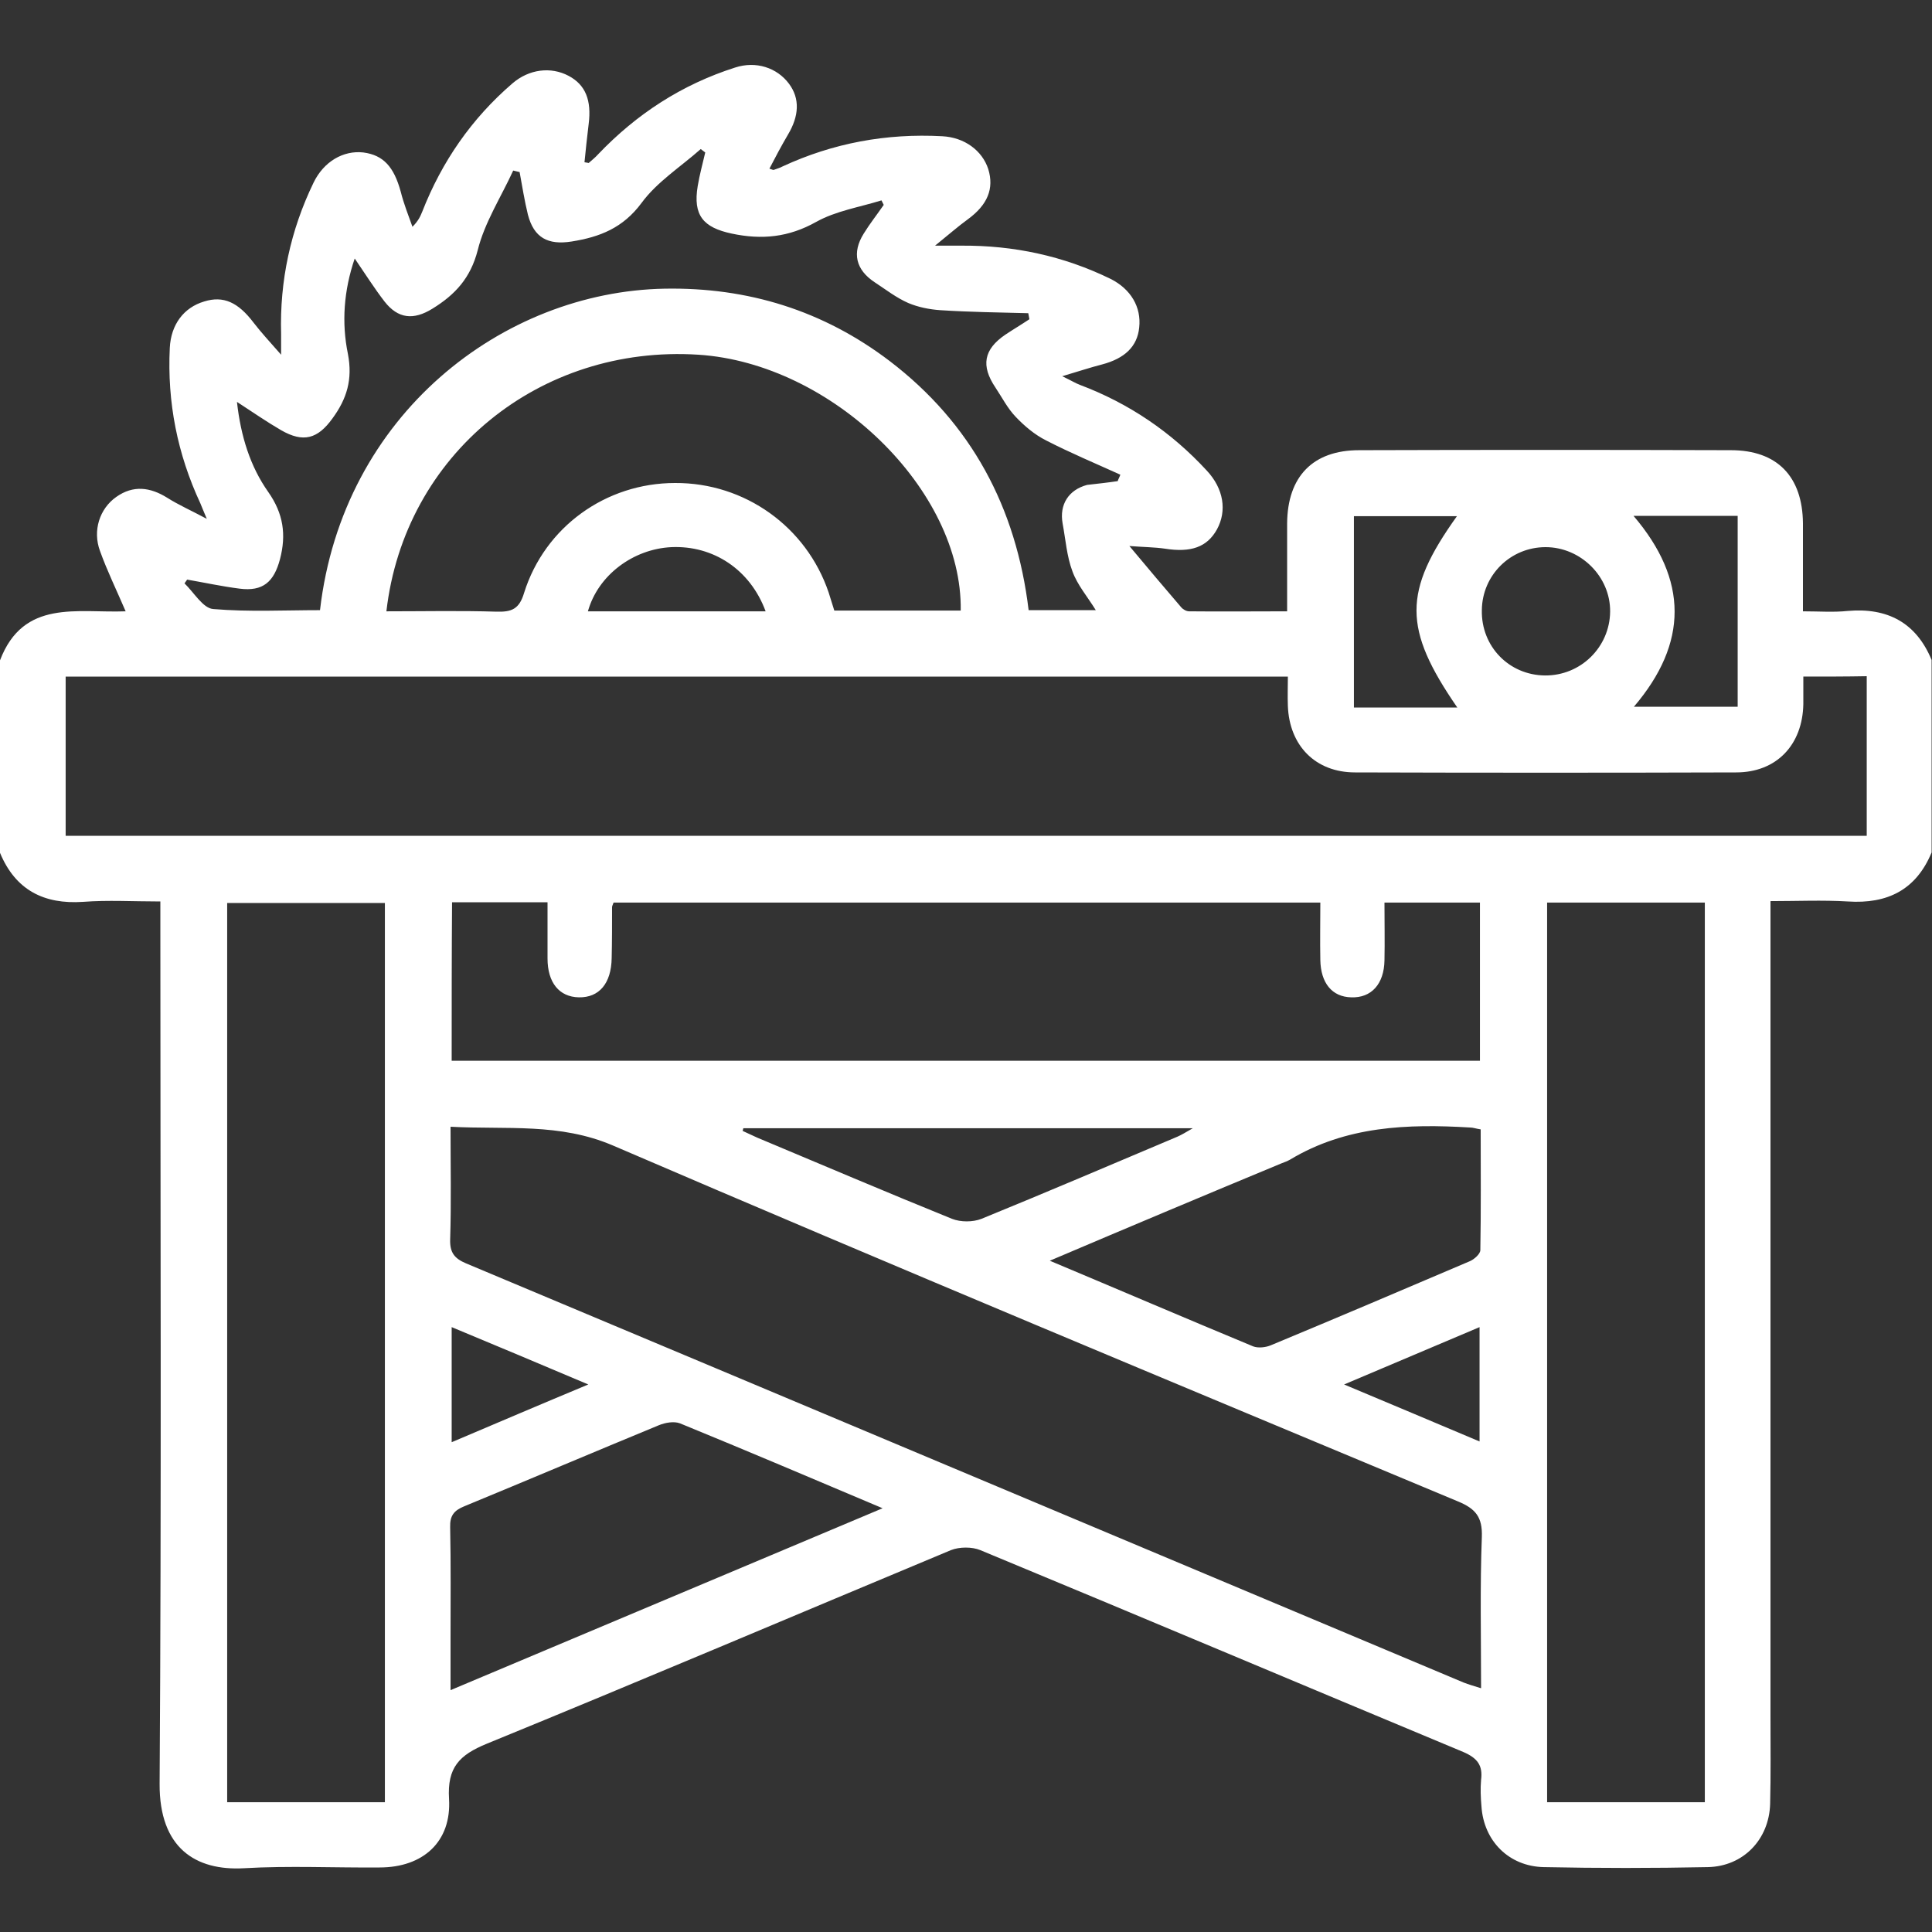 <?xml version="1.0" encoding="UTF-8"?> <svg xmlns="http://www.w3.org/2000/svg" width="60" height="60" viewBox="0 0 60 60" fill="none"><rect x="0" y="0" width="60" height="60" fill="#333333" stroke="none"/> <path d="M0 26.485C0 24.492 0 22.5 0 20.508C0.727 18.598 2.402 19.043 3.902 18.985C3.621 18.328 3.328 17.731 3.105 17.11C2.871 16.477 3.094 15.797 3.609 15.434C4.137 15.059 4.664 15.129 5.191 15.457C5.543 15.68 5.918 15.844 6.422 16.113C6.305 15.844 6.27 15.739 6.223 15.633C5.508 14.098 5.191 12.492 5.273 10.805C5.309 10.078 5.707 9.551 6.34 9.363C6.938 9.176 7.395 9.387 7.875 10.02C8.109 10.324 8.379 10.617 8.73 11.016C8.73 10.676 8.73 10.524 8.73 10.371C8.684 8.719 9.023 7.149 9.738 5.672C10.055 5.016 10.664 4.664 11.285 4.735C11.906 4.817 12.234 5.18 12.445 5.953C12.539 6.328 12.68 6.68 12.809 7.043C12.996 6.856 13.055 6.715 13.113 6.574C13.723 5.016 14.648 3.68 15.914 2.59C16.43 2.145 17.109 2.063 17.66 2.356C18.188 2.637 18.375 3.117 18.281 3.856C18.234 4.254 18.188 4.653 18.152 5.039C18.246 5.051 18.281 5.063 18.281 5.063C18.387 4.969 18.492 4.887 18.574 4.793C19.77 3.539 21.176 2.625 22.828 2.098C23.473 1.887 24.129 2.098 24.504 2.602C24.844 3.059 24.82 3.598 24.469 4.184C24.27 4.524 24.082 4.875 23.895 5.238C24 5.274 24.023 5.285 24.035 5.274C24.129 5.238 24.223 5.215 24.305 5.168C25.875 4.442 27.527 4.137 29.262 4.231C29.953 4.266 30.504 4.676 30.691 5.25C30.879 5.86 30.668 6.363 30.059 6.809C29.754 7.031 29.473 7.278 29.039 7.629C29.438 7.629 29.648 7.629 29.848 7.629C31.477 7.617 33.023 7.946 34.488 8.66C35.121 8.977 35.449 9.539 35.379 10.172C35.32 10.758 34.934 11.133 34.219 11.32C33.855 11.414 33.504 11.531 32.988 11.684C33.281 11.824 33.41 11.906 33.539 11.953C35.062 12.527 36.375 13.418 37.477 14.614C38.004 15.176 38.109 15.867 37.793 16.442C37.488 16.992 36.984 17.168 36.176 17.039C35.848 16.992 35.52 16.992 35.074 16.957C35.672 17.672 36.176 18.27 36.68 18.856C36.738 18.926 36.844 18.985 36.926 18.985C37.934 18.996 38.941 18.985 39.973 18.985C39.973 18.012 39.973 17.133 39.973 16.254C39.984 14.801 40.77 13.981 42.211 13.981C46.055 13.969 49.91 13.969 53.754 13.981C55.195 13.981 55.98 14.801 55.992 16.254C55.992 17.145 55.992 18.035 55.992 18.985C56.496 18.985 56.941 19.02 57.387 18.973C58.617 18.867 59.508 19.336 59.988 20.496C59.988 22.488 59.988 24.481 59.988 26.473C59.508 27.633 58.617 28.078 57.387 27.996C56.602 27.949 55.805 27.985 54.984 27.985C54.984 28.336 54.984 28.582 54.984 28.84C54.984 36.985 54.984 45.129 54.984 53.274C54.984 54.188 54.996 55.114 54.973 56.028C54.938 57.129 54.141 57.961 53.039 57.985C51.34 58.02 49.641 58.02 47.941 57.985C46.863 57.961 46.078 57.176 46.008 56.098C45.984 55.828 45.973 55.547 45.996 55.278C46.055 54.821 45.879 54.598 45.445 54.41C40.441 52.324 35.449 50.215 30.445 48.141C30.188 48.035 29.801 48.035 29.531 48.141C24.727 50.145 19.934 52.184 15.117 54.153C14.262 54.504 13.887 54.891 13.945 55.864C14.027 57.199 13.137 57.996 11.789 57.996C10.383 58.008 8.977 57.938 7.57 58.02C6.082 58.102 4.945 57.399 4.957 55.395C5.016 46.524 4.98 37.664 4.98 28.793C4.98 28.547 4.98 28.301 4.98 27.996C4.125 27.996 3.352 27.949 2.578 28.008C1.371 28.09 0.48 27.645 0 26.485ZM56.004 21.012C56.004 21.328 56.004 21.598 56.004 21.867C55.98 23.133 55.172 23.988 53.918 23.988C49.969 24 46.031 24 42.082 23.988C40.852 23.988 40.043 23.156 39.996 21.926C39.984 21.621 39.996 21.317 39.996 21.012C27.281 21.012 14.66 21.012 2.039 21.012C2.039 22.688 2.039 24.317 2.039 25.957C20.707 25.957 39.328 25.957 57.973 25.957C57.973 24.293 57.973 22.664 57.973 21C57.328 21.012 56.707 21.012 56.004 21.012ZM13.992 34.992C13.992 36.199 14.016 37.348 13.98 38.496C13.969 38.895 14.109 39.082 14.473 39.235C24.809 43.571 35.133 47.918 45.457 52.254C45.609 52.313 45.773 52.36 45.996 52.43C45.996 50.813 45.961 49.266 46.02 47.731C46.043 47.11 45.82 46.852 45.281 46.629C36.527 42.973 27.762 39.328 19.043 35.578C17.379 34.864 15.738 35.086 13.992 34.992ZM14.027 32.942C24.703 32.942 35.332 32.942 45.961 32.942C45.961 31.277 45.961 29.66 45.961 28.031C44.965 28.031 44.004 28.031 42.996 28.031C42.996 28.652 43.008 29.238 42.996 29.824C42.984 30.563 42.586 30.996 41.965 30.973C41.367 30.961 41.016 30.527 41.004 29.813C40.992 29.215 41.004 28.617 41.004 28.031C33.621 28.031 26.332 28.031 19.055 28.031C19.031 28.102 19.008 28.137 19.008 28.172C19.008 28.699 19.008 29.227 18.996 29.754C18.984 30.539 18.609 30.985 17.977 30.973C17.367 30.961 17.004 30.516 17.004 29.766C17.004 29.192 17.004 28.606 17.004 28.02C15.973 28.02 15.023 28.02 14.039 28.02C14.027 29.66 14.027 31.277 14.027 32.942ZM11.953 55.969C11.953 46.641 11.953 37.336 11.953 28.043C10.289 28.043 8.66 28.043 7.055 28.043C7.055 37.371 7.055 46.664 7.055 55.969C8.695 55.969 10.312 55.969 11.953 55.969ZM52.945 55.969C52.945 46.641 52.945 37.336 52.945 28.031C51.293 28.031 49.676 28.031 48.047 28.031C48.047 37.36 48.047 46.653 48.047 55.969C49.711 55.969 51.316 55.969 52.945 55.969ZM34.711 14.942C34.734 14.871 34.77 14.813 34.793 14.742C34.02 14.391 33.234 14.063 32.484 13.676C32.133 13.5 31.816 13.231 31.547 12.949C31.289 12.68 31.125 12.352 30.914 12.035C30.457 11.356 30.551 10.852 31.219 10.395C31.465 10.231 31.723 10.078 31.969 9.914C31.957 9.856 31.945 9.785 31.934 9.727C31.02 9.703 30.117 9.692 29.203 9.633C28.863 9.61 28.512 9.539 28.207 9.41C27.832 9.246 27.504 8.988 27.164 8.766C26.578 8.379 26.449 7.852 26.824 7.254C27.012 6.949 27.234 6.668 27.445 6.363C27.422 6.317 27.398 6.27 27.375 6.223C26.695 6.434 25.957 6.551 25.348 6.891C24.492 7.371 23.66 7.453 22.723 7.254C21.844 7.067 21.516 6.692 21.668 5.778C21.727 5.426 21.82 5.086 21.902 4.735C21.855 4.699 21.809 4.664 21.762 4.629C21.141 5.18 20.402 5.649 19.922 6.305C19.348 7.078 18.633 7.36 17.754 7.5C17.016 7.617 16.582 7.383 16.395 6.668C16.289 6.235 16.219 5.789 16.137 5.344C16.066 5.332 16.008 5.309 15.938 5.297C15.562 6.117 15.047 6.914 14.836 7.77C14.613 8.637 14.133 9.153 13.43 9.586C12.844 9.949 12.363 9.903 11.941 9.363C11.625 8.953 11.344 8.508 11.016 8.028C10.676 9.024 10.605 10.02 10.805 10.992C10.957 11.789 10.77 12.387 10.324 12.996C9.867 13.629 9.422 13.758 8.73 13.36C8.285 13.102 7.863 12.809 7.359 12.481C7.477 13.547 7.77 14.485 8.332 15.281C8.801 15.949 8.895 16.606 8.695 17.367C8.508 18.07 8.168 18.375 7.441 18.281C6.891 18.211 6.352 18.094 5.812 18C5.789 18.035 5.754 18.082 5.73 18.117C6.023 18.399 6.305 18.891 6.621 18.914C7.723 19.008 8.836 18.949 9.938 18.949C10.641 12.867 15.621 9.059 20.637 8.965C23.227 8.918 25.57 9.645 27.633 11.215C30.164 13.149 31.559 15.75 31.945 18.949C32.32 18.949 32.672 18.949 33.023 18.949C33.363 18.949 33.703 18.949 34.031 18.949C33.762 18.516 33.457 18.164 33.305 17.742C33.129 17.274 33.094 16.758 33 16.254C32.895 15.668 33.188 15.211 33.762 15.059C34.066 15.024 34.395 14.989 34.711 14.942ZM12 18.985C13.172 18.985 14.297 18.961 15.422 18.996C15.879 19.008 16.125 18.926 16.277 18.41C16.922 16.36 18.82 15 20.965 15C23.133 14.989 25.043 16.36 25.734 18.399C25.793 18.586 25.852 18.774 25.91 18.961C27.234 18.961 28.535 18.961 29.836 18.961C29.895 15.223 25.84 11.285 21.691 11.016C16.758 10.699 12.562 14.11 12 18.985ZM13.992 52.489C18.504 50.59 22.898 48.739 27.41 46.84C25.219 45.914 23.18 45.047 21.117 44.203C20.93 44.133 20.66 44.18 20.461 44.262C18.445 45.094 16.43 45.949 14.414 46.781C14.098 46.91 13.969 47.074 13.98 47.426C14.004 48.574 13.992 49.735 13.992 50.883C13.992 51.375 13.992 51.879 13.992 52.489ZM32.602 39.153C34.805 40.078 36.855 40.957 38.918 41.813C39.07 41.871 39.305 41.848 39.469 41.778C41.531 40.922 43.594 40.043 45.656 39.164C45.785 39.106 45.973 38.942 45.973 38.824C45.996 37.582 45.984 36.34 45.984 35.074C45.832 35.051 45.75 35.016 45.656 35.016C43.711 34.899 41.801 34.969 40.066 36.012C39.984 36.059 39.891 36.094 39.797 36.129C37.453 37.102 35.109 38.086 32.602 39.153ZM23.086 35.039C23.074 35.063 23.074 35.098 23.062 35.121C23.215 35.192 23.367 35.262 23.52 35.332C25.535 36.176 27.539 37.031 29.566 37.852C29.836 37.957 30.211 37.957 30.48 37.852C32.52 37.02 34.547 36.153 36.574 35.297C36.703 35.239 36.82 35.168 37.043 35.039C32.309 35.039 27.703 35.039 23.086 35.039ZM45.258 21.973C43.57 19.524 43.57 18.375 45.246 16.031C44.156 16.031 43.102 16.031 42.047 16.031C42.047 18.035 42.047 19.992 42.047 21.973C43.125 21.973 44.156 21.973 45.258 21.973ZM50.73 16.02C52.43 18.012 52.43 19.969 50.742 21.949C51.867 21.949 52.922 21.949 53.965 21.949C53.965 19.945 53.965 17.988 53.965 16.02C52.875 16.02 51.844 16.02 50.73 16.02ZM47.977 20.977C49.09 20.988 49.992 20.098 50.004 18.996C50.016 17.906 49.09 16.992 48 16.992C46.91 16.992 46.031 17.86 46.02 18.949C45.996 20.074 46.863 20.965 47.977 20.977ZM18.258 18.985C19.219 18.985 20.133 18.985 21.047 18.985C21.949 18.985 22.852 18.985 23.777 18.985C23.297 17.684 22.148 16.934 20.848 16.992C19.664 17.051 18.574 17.86 18.258 18.985ZM18.27 42.996C16.781 42.364 15.434 41.801 14.027 41.215C14.027 42.434 14.027 43.571 14.027 44.789C15.434 44.192 16.781 43.617 18.27 42.996ZM41.742 42.996C43.219 43.617 44.566 44.18 45.949 44.766C45.949 43.547 45.949 42.41 45.949 41.215C44.555 41.801 43.219 42.375 41.742 42.996Z" fill="white"></path> </svg> 